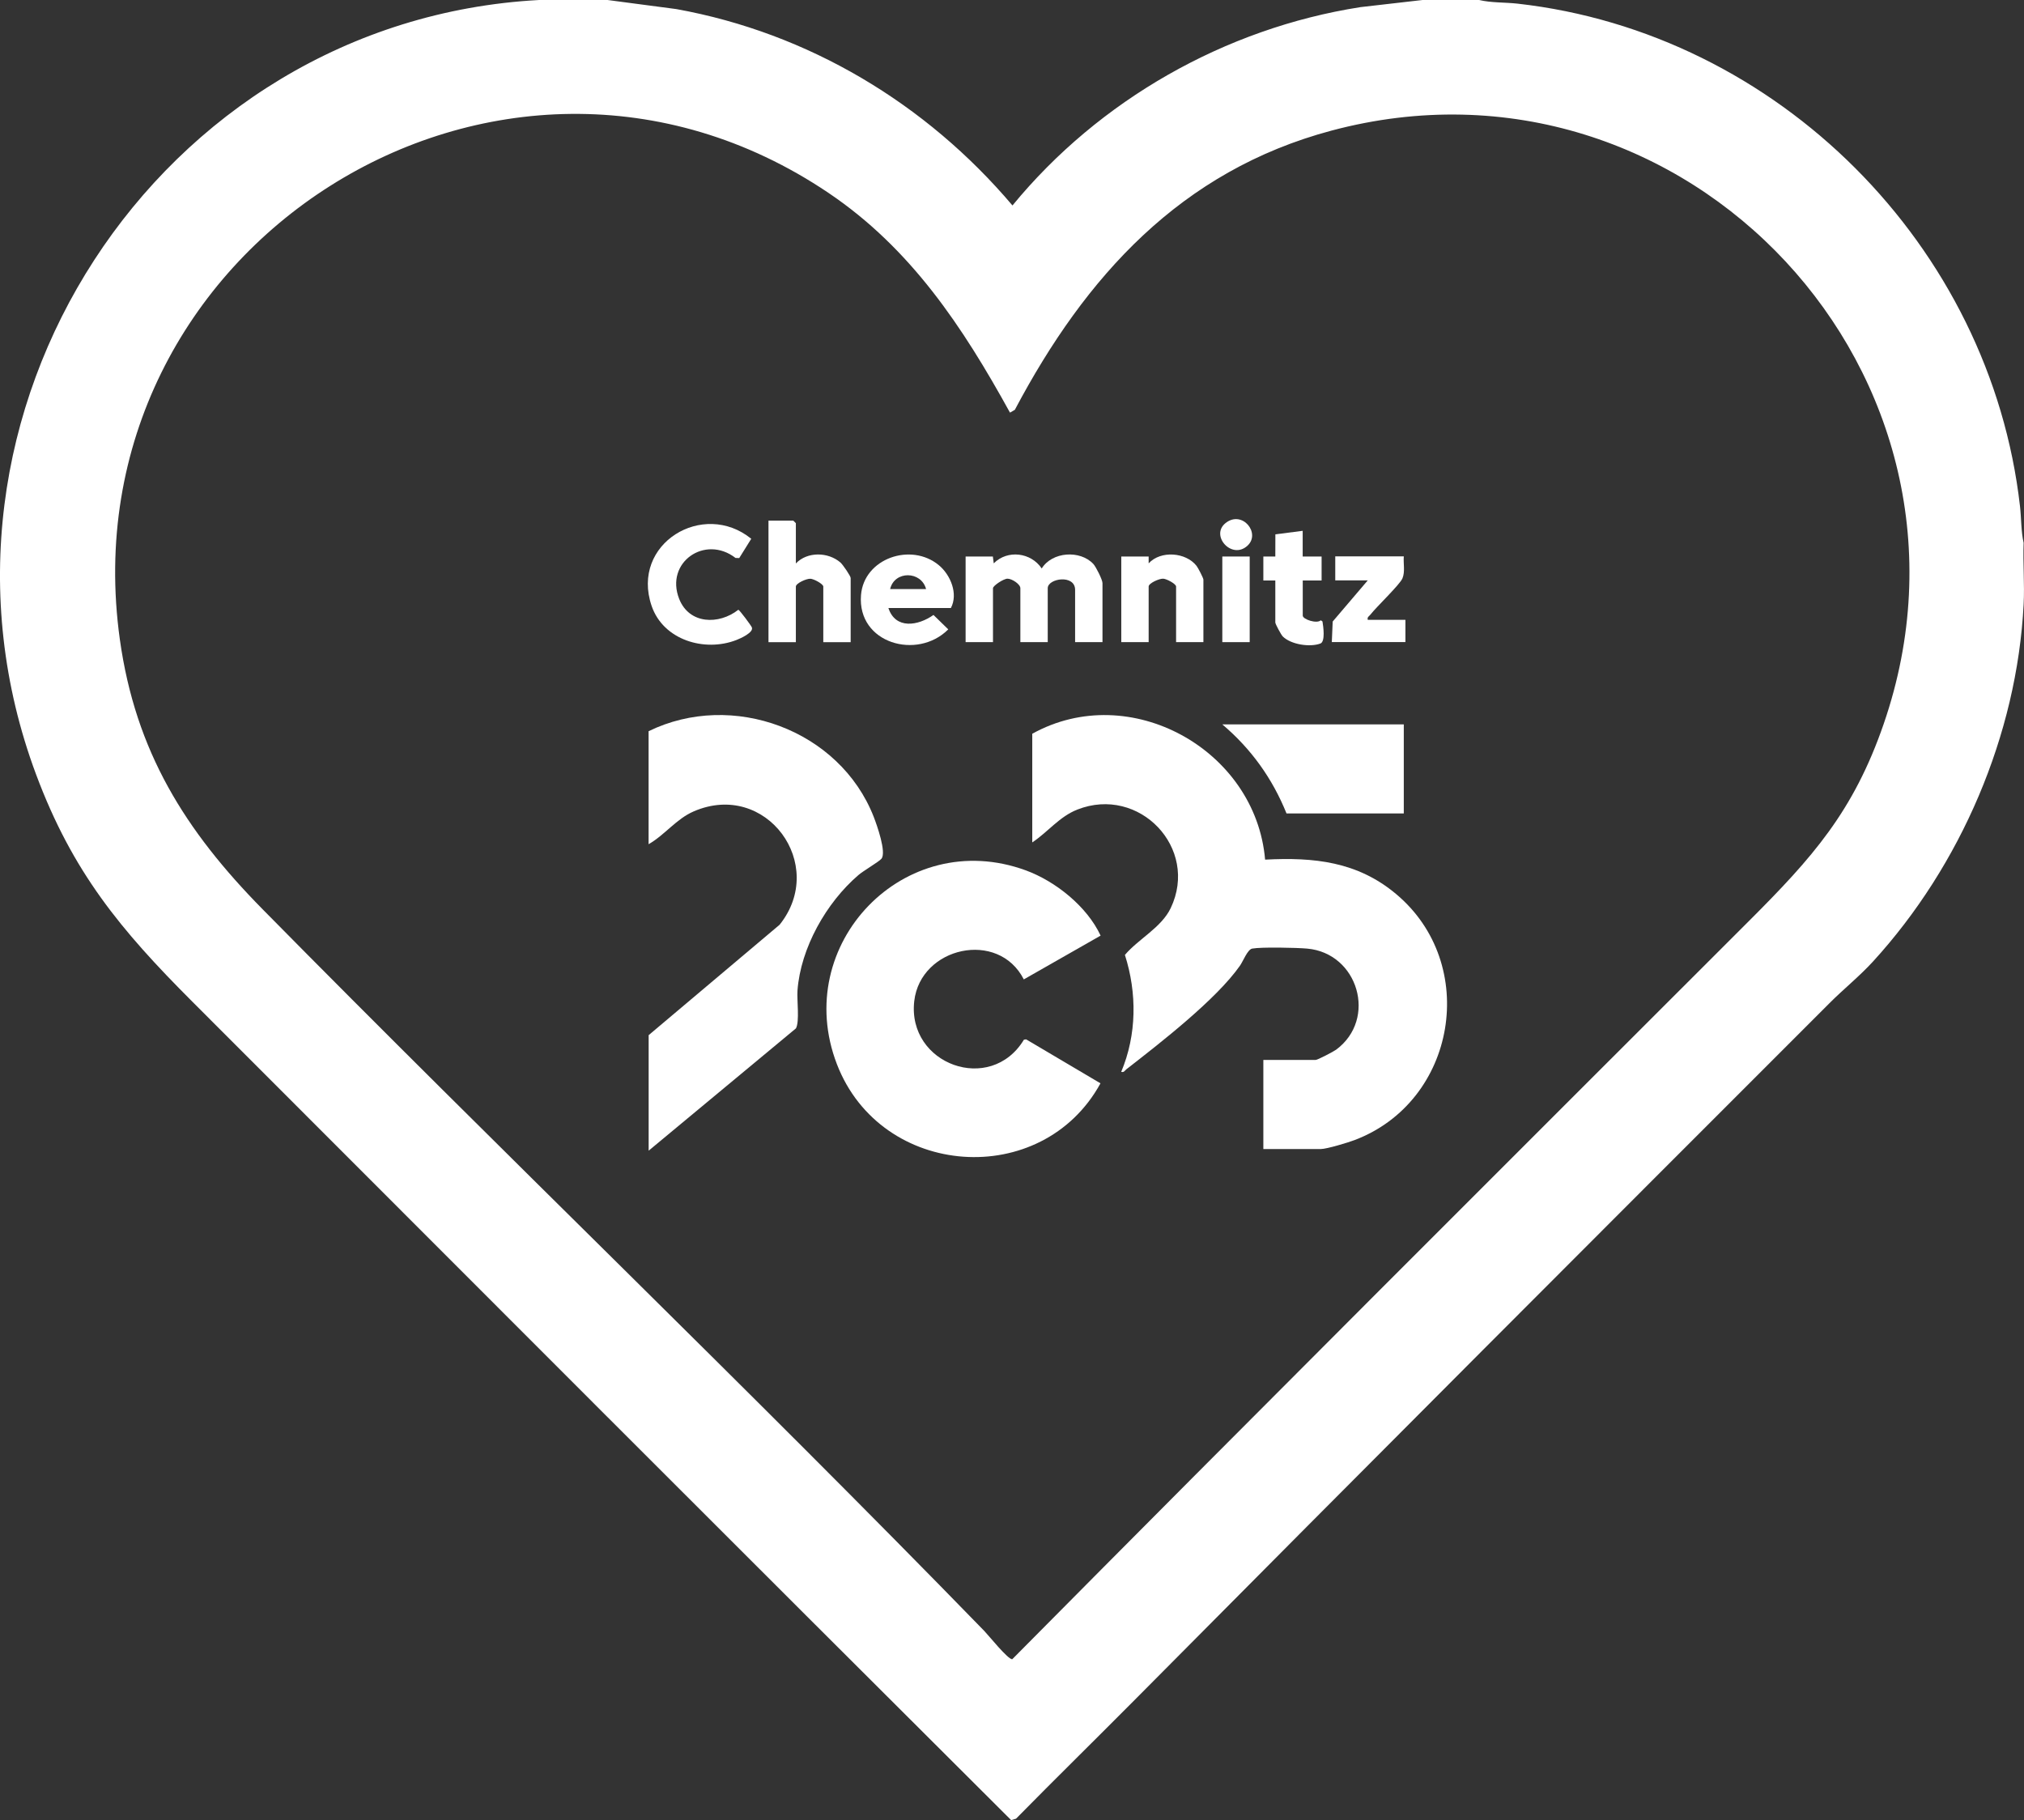 <?xml version="1.0" encoding="UTF-8"?> <svg xmlns="http://www.w3.org/2000/svg" id="Ebene_1" viewBox="0 0 323.11 290.56"><rect x="0" y="0" width="323.11" height="290.56" fill="#333333" stroke="none"/><defs><style>.cls-1{fill:#fff;}</style></defs><path class="cls-1" d="M96.99,0l10.98,1.45c21.09,3.81,39.9,15.1,53.66,31.35,13.83-16.84,33.94-28.28,55.54-31.66l9.93-1.14h9.02c1.95.46,4.12.36,6.12.58,41.6,4.66,75.52,38.67,80.23,80.24.22,1.92.16,3.98.58,5.84-.12,3.26.17,6.58,0,9.84-1.07,20.83-10.03,41.66-24.05,57-2.18,2.38-4.72,4.41-6.98,6.68-36.99,36.99-74,74.01-110.83,111.14-6.31,6.36-12.71,12.62-18.99,19.01l-.78.23c-43.63-43.49-87.17-87.07-130.71-130.65-11.49-11.5-19.13-20.69-24.95-36.28C-15.64,66.26,25.12,3.28,86.06,0h10.93ZM161.24,65.88c-7.55-13.7-15.82-26.22-29-35.1C79.67-4.62,10.41,39.49,19.13,102.06c2.5,17.92,10.44,30.55,22.79,43.09,38.11,38.68,77.37,76.3,115.22,115.22.66.68,3.81,4.61,4.46,4.5,39.05-39.41,78.33-78.59,117.57-117.81,10.16-10.15,16.71-17.48,21.54-31.49,19.12-55.45-31.5-109.85-88.15-94.72-24.02,6.41-39.28,23.27-50.55,44.57l-.77.45Z"></path><path class="cls-1" d="M164.78,117.14c15.58-8.65,35.68,2.53,37.18,20.09,7.83-.41,14.74.32,20.9,5.48,13.37,11.18,9.67,33.13-6.62,39.29-1.05.4-4.45,1.43-5.4,1.43h-9.16v-14.22h8.34c.31,0,2.87-1.34,3.28-1.64,6.62-4.9,3.52-15.43-4.64-16.14-1.7-.15-7.28-.27-8.76,0-.74.14-1.44,1.99-1.94,2.71-3.75,5.38-12.76,12.37-18.15,16.56-.27.21-.35.53-.82.41,2.49-5.93,2.54-12.57.59-18.67,2.17-2.56,5.82-4.36,7.31-7.47,4.57-9.58-5.02-19.62-14.91-15.73-2.87,1.13-4.69,3.58-7.19,5.24v-17.36Z"></path><path class="cls-1" d="M163.44,156.35c-4.06-7.98-16.49-5.2-17.49,3.46-1.16,10.12,12.19,14.97,17.51,6.16l.35-.05,11.87,7.02c-9.33,17.03-35.02,15.22-42.07-3.04-7.38-19.14,10.79-38.04,30.14-30.96,4.78,1.75,9.8,5.79,11.95,10.42l-12.26,6.99Z"></path><path class="cls-1" d="M103.55,183.7v-18.45l20.91-17.63c7.69-9.61-2.16-23.1-13.72-18.09-2.78,1.2-4.6,3.75-7.2,5.24v-18.04c13.33-6.52,30.5-.24,35.94,13.67.5,1.29,2.07,5.68,1.23,6.69-.4.48-2.87,1.91-3.68,2.61-5.11,4.38-9.22,11.63-9.72,18.43-.11,1.5.36,4.97-.25,6.04l-23.52,19.53Z"></path><path class="cls-1" d="M224.1,115.64v14.22h-18.72c-2.27-5.61-5.64-10.31-10.25-14.22h28.98Z"></path><path class="cls-1" d="M158.5,88.84l.14,1.09c2.21-2.22,5.95-1.74,7.66.82,1.65-2.68,6.12-2.99,8.24-.72.42.45,1.46,2.53,1.46,3.05v9.43h-4.37v-8.34c0-2.53-4.37-1.85-4.37-.27v8.61h-4.37v-8.61c0-.64-1.34-1.52-2.05-1.52-.64,0-2.32,1.13-2.32,1.52v8.61h-4.37v-13.67h4.37Z"></path><path class="cls-1" d="M127.06,89.94c1.82-1.91,5.15-1.84,7.11-.14.38.33,1.63,2.16,1.63,2.47v10.25h-4.37v-8.88c0-.41-1.5-1.23-2.06-1.25-.65-.03-2.32.73-2.32,1.25v8.88h-4.37v-19.41h3.96l.41.41v6.42Z"></path><path class="cls-1" d="M118.01,89.09l-.59-.02c-4.87-3.76-11.29.71-9,6.53,1.6,4.07,6.34,4.18,9.45,1.74.19.03,2.01,2.48,2.15,2.8.36.81-1.81,1.78-2.46,2.03-5.07,1.97-11.68.02-13.54-5.46-3.38-9.95,8.26-16.93,15.91-10.7l-1.92,3.08Z"></path><path class="cls-1" d="M141.82,97.05c1.13,3.47,4.76,2.85,7.2,1.12l2.36,2.3c-4.93,4.95-14.54,2.26-13.93-5.46.46-5.89,8.01-8.46,12.43-4.78,1.88,1.56,3.11,4.58,1.92,6.83h-9.98ZM147.84,94.04c-.77-2.92-5.05-2.97-5.74,0h5.74Z"></path><path class="cls-1" d="M192.12,102.51h-4.37v-8.88c0-.41-1.5-1.23-2.06-1.25-.65-.03-2.32.73-2.32,1.25v8.88h-4.37v-13.67h4.37v1.09c1.93-2.09,5.94-1.78,7.65.41.24.31,1.09,1.94,1.09,2.19v9.98Z"></path><path class="cls-1" d="M224.1,88.84c-.09,1.13.23,2.4-.21,3.48-.4.99-4.15,4.55-5.13,5.81-.21.28-.53.35-.41.82h6.01v3.55h-11.75l.14-3.28,5.6-6.57h-5.19v-3.83h10.93Z"></path><path class="cls-1" d="M207.97,88.84h3.01v3.83h-3.01v5.6c0,.61,2.26,1.35,2.88.75l.27.19c.13.79.48,3.21-.33,3.52-1.68.63-4.72.16-6.01-1.13-.26-.26-1.19-1.98-1.19-2.23v-6.7h-1.91v-3.83h1.91s.01-3.54.01-3.54l4.36-.56v4.1Z"></path><rect class="cls-1" x="195.13" y="88.84" width="4.37" height="13.67"></rect><path class="cls-1" d="M199.14,87.12c-2.51,2.29-5.98-1.64-3.49-3.62,2.66-2.12,5.67,1.63,3.49,3.62Z"></path></svg> 
